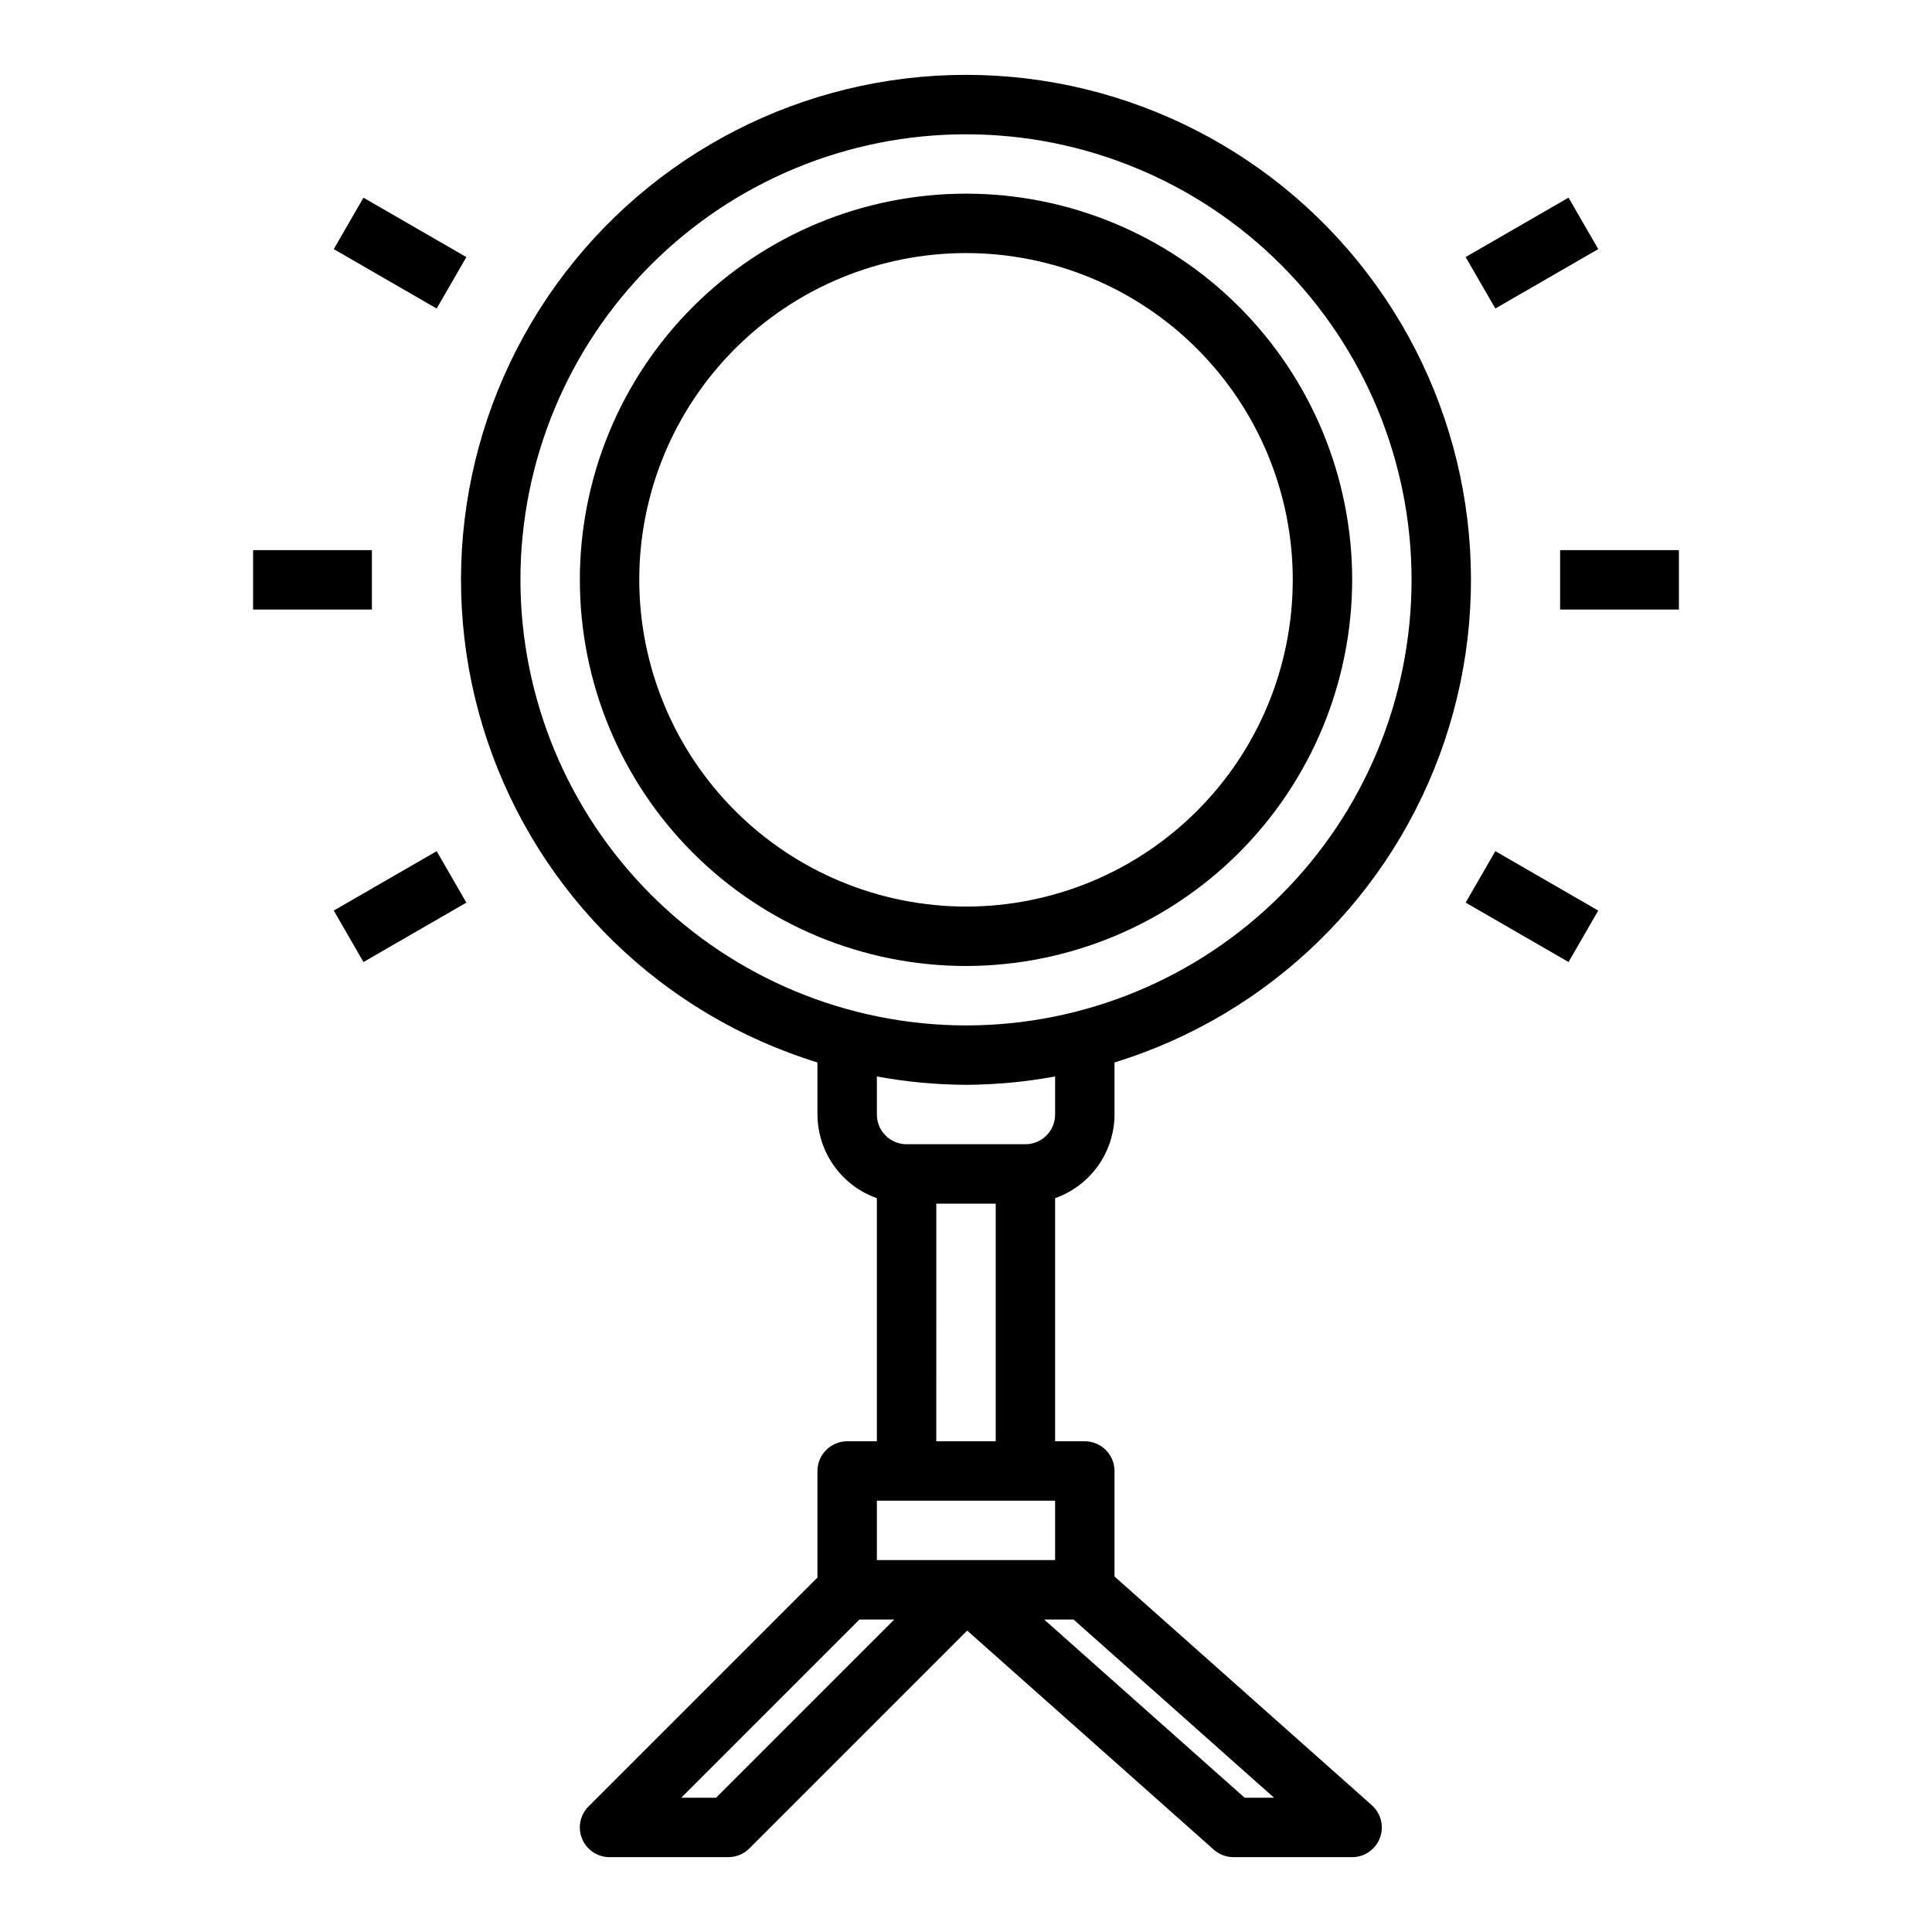 <?xml version="1.0" encoding="UTF-8"?>
<!-- Uploaded to: SVG Repo, www.svgrepo.com, Generator: SVG Repo Mixer Tools -->
<svg fill="#000000" width="800px" height="800px" version="1.1" viewBox="144 144 512 512" xmlns="http://www.w3.org/2000/svg">
 <g>
  <path d="m502.34 297.66c0-27.145-10.781-53.172-29.977-72.363-19.191-19.191-45.219-29.977-72.359-29.977-27.145 0-53.172 10.785-72.363 29.977-19.191 19.191-29.973 45.219-29.973 72.363 0 27.141 10.781 53.168 29.973 72.359 19.191 19.191 45.219 29.977 72.363 29.977 27.129-0.031 53.141-10.824 72.328-30.008 19.184-19.188 29.977-45.199 30.008-72.328zm-188.93 0c0-22.969 9.125-44.992 25.363-61.23 16.238-16.242 38.262-25.363 61.23-25.363 22.965 0 44.988 9.121 61.227 25.363 16.242 16.238 25.363 38.262 25.363 61.23 0 22.965-9.121 44.988-25.363 61.227-16.238 16.242-38.262 25.363-61.227 25.363-22.957-0.027-44.969-9.16-61.203-25.391-16.23-16.234-25.363-38.242-25.391-61.199z"/>
  <path d="m439.36 561.79v-27.961c0-2.09-0.832-4.09-2.305-5.566-1.477-1.477-3.481-2.309-5.566-2.309h-7.875v-64.422c4.59-1.625 8.566-4.625 11.383-8.594 2.82-3.965 4.344-8.707 4.363-13.574v-13.801c41.176-12.672 73.734-44.395 87.477-85.227 13.738-40.836 6.981-85.785-18.164-120.77-25.141-34.988-65.59-55.73-108.67-55.73-43.086 0-83.535 20.742-108.68 55.73-25.141 34.988-31.902 79.938-18.164 120.77 13.742 40.832 46.301 72.555 87.477 85.227v13.801c0.023 4.867 1.547 9.609 4.363 13.574 2.82 3.969 6.793 6.969 11.383 8.594v64.422h-7.871c-4.348 0-7.875 3.527-7.875 7.875v28.23l-60.668 60.668c-2.25 2.25-2.926 5.637-1.707 8.578 1.219 2.941 4.09 4.859 7.273 4.859h31.488c2.086 0 4.09-0.832 5.562-2.309l57.734-57.734 65.336 58.047 0.004 0.004c1.43 1.273 3.273 1.98 5.188 1.992h31.488c3.266-0.004 6.191-2.023 7.352-5.074 1.16-3.055 0.312-6.508-2.125-8.68zm-157.44-264.12c0-31.32 12.441-61.352 34.586-83.496 22.145-22.145 52.18-34.586 83.496-34.586s61.348 12.441 83.492 34.586c22.145 22.145 34.586 52.176 34.586 83.496 0 31.316-12.441 61.348-34.586 83.492-22.145 22.145-52.176 34.586-83.492 34.586-31.309-0.035-61.32-12.488-83.457-34.625-22.137-22.137-34.59-52.148-34.625-83.453zm118.08 133.82c7.922-0.039 15.824-0.781 23.613-2.215v10.086c0 2.086-0.828 4.09-2.305 5.566-1.477 1.477-3.477 2.305-5.566 2.305h-31.488c-4.348 0-7.871-3.523-7.871-7.871v-10.086c7.789 1.434 15.695 2.176 23.617 2.215zm-7.871 31.488h15.742v62.977l-15.746-0.004zm-15.746 78.719h47.23v15.742h-47.23zm-42.621 78.719h-9.223l47.23-47.23h9.227zm140.08 0-53.137-47.23h7.793l53.137 47.23z"/>
  <path d="m557.44 289.79h31.488v15.742h-31.488z"/>
  <path d="m532.41 212.12 27.27-15.742 7.871 13.637-27.27 15.742z"/>
  <path d="m532.41 383.2 7.871-13.633 27.27 15.746-7.871 13.633z"/>
  <path d="m211.07 289.79h31.488v15.742h-31.488z"/>
  <path d="m232.45 210.02 7.871-13.633 27.27 15.746-7.871 13.633z"/>
  <path d="m232.45 385.31 27.27-15.742 7.871 13.637-27.27 15.742z"/>
 </g>
</svg>